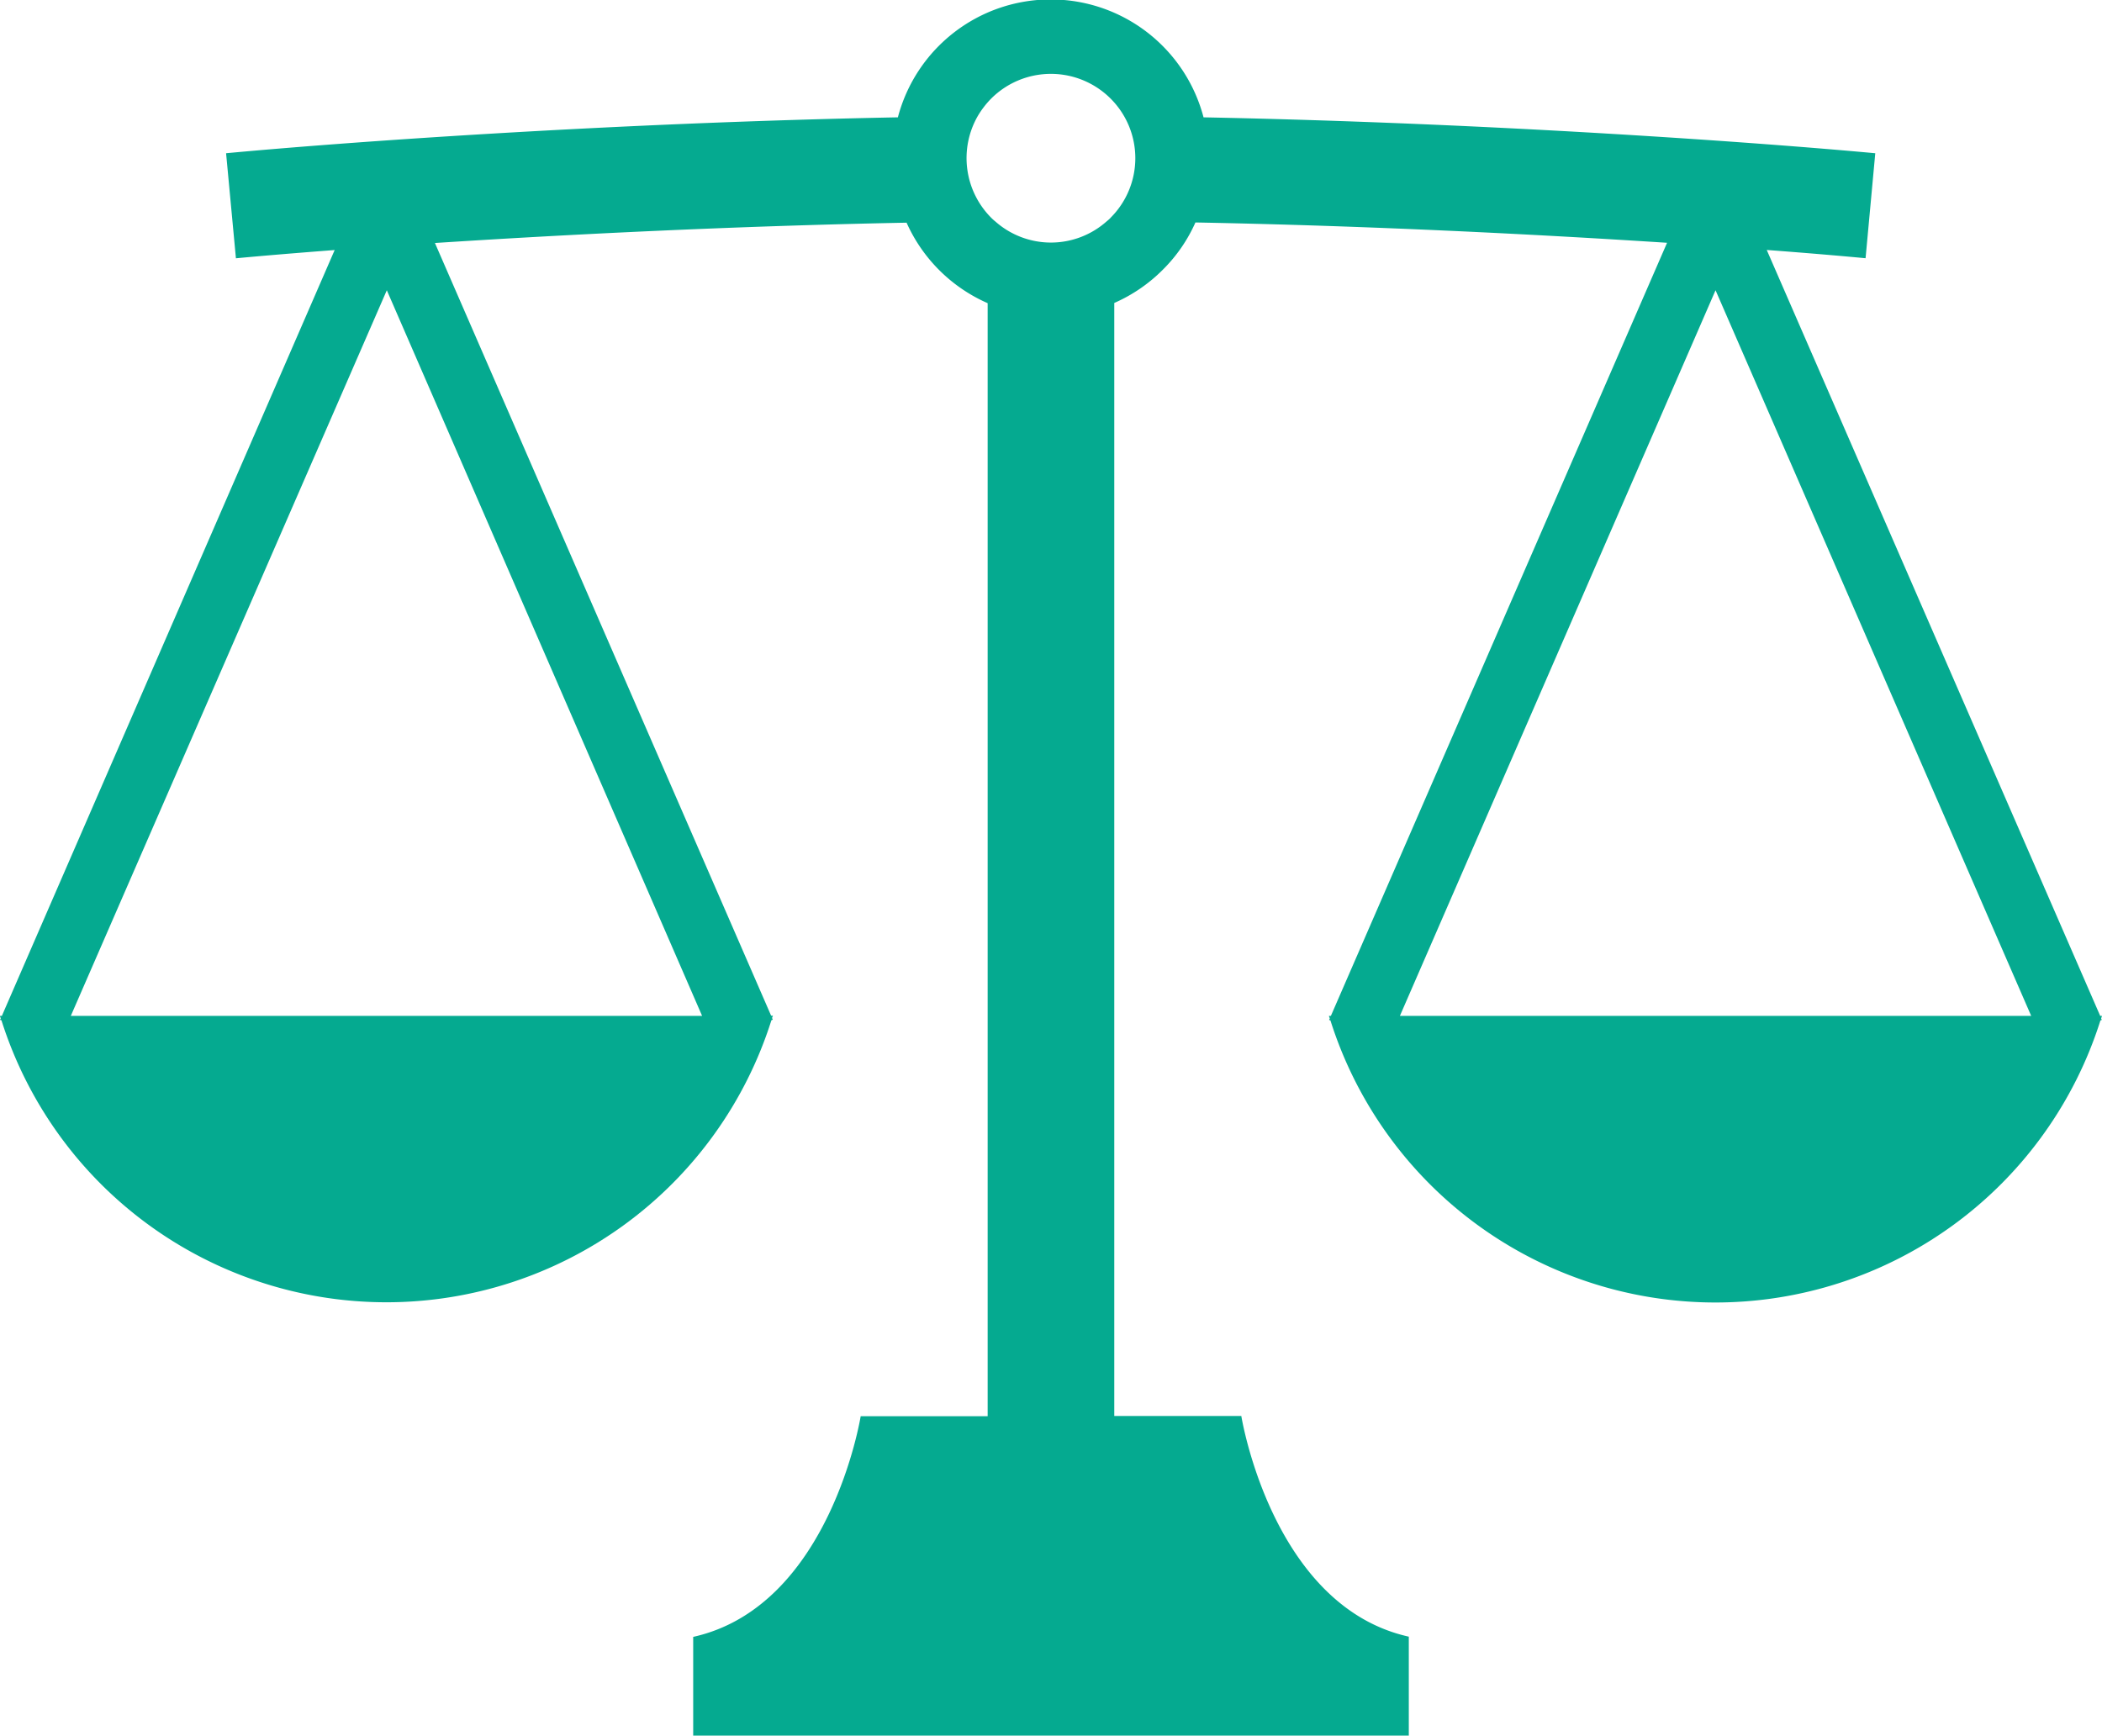 <svg xmlns="http://www.w3.org/2000/svg" width="29.268" height="24.17" viewBox="0 0 29.268 24.17">
  <g id="天秤アイコン3" transform="translate(0 -44.592)">
    <path id="パス_530" data-name="パス 530" d="M29.268,58.739h-.025L24.6,48.073c.561.042,1.027.082,1.376.115l.135-1.462c-1.553-.144-5.3-.42-9.353-.5a2.2,2.2,0,0,0-4.256,0c-4.053.078-7.8.354-9.354.5l.137,1.463c.348-.033.815-.072,1.375-.115h0L.026,58.739H0c0,.012.007.023.011.034L0,58.795.02,58.8a5.622,5.622,0,0,0,10.721,0l.019-.008-.009-.022c0-.011.008-.022.011-.034h-.025L6.056,47.976c1.8-.117,4.138-.236,6.567-.283a2.207,2.207,0,0,0,1.129,1.121v15.5H11.984s-.424,2.649-2.332,3.073v1.378h9.964V67.384c-1.908-.424-2.332-3.073-2.332-3.073H15.515v-15.5h0a2.2,2.2,0,0,0,.676-.463,2.164,2.164,0,0,0,.454-.658c2.429.046,4.762.166,6.567.283L18.531,58.739h-.026c0,.012.007.023.011.034l-.01.022.019.008a5.622,5.622,0,0,0,10.721,0l.019-.008-.009-.022C29.261,58.762,29.265,58.751,29.268,58.739Zm-19.492,0H.986l4.4-10.105Zm5.688-11.114a.631.631,0,0,1-.059.053,1.167,1.167,0,0,1-1.544,0,.629.629,0,0,1-.059-.053,1.177,1.177,0,0,1-.19-1.413,1.244,1.244,0,0,1,.19-.248,1.176,1.176,0,0,1,1.661,0,1.172,1.172,0,0,1,0,1.661Zm4.028,11.114,4.395-10.105,4.395,10.105Z" fill="#05aa90"/>
  </g>
</svg>
